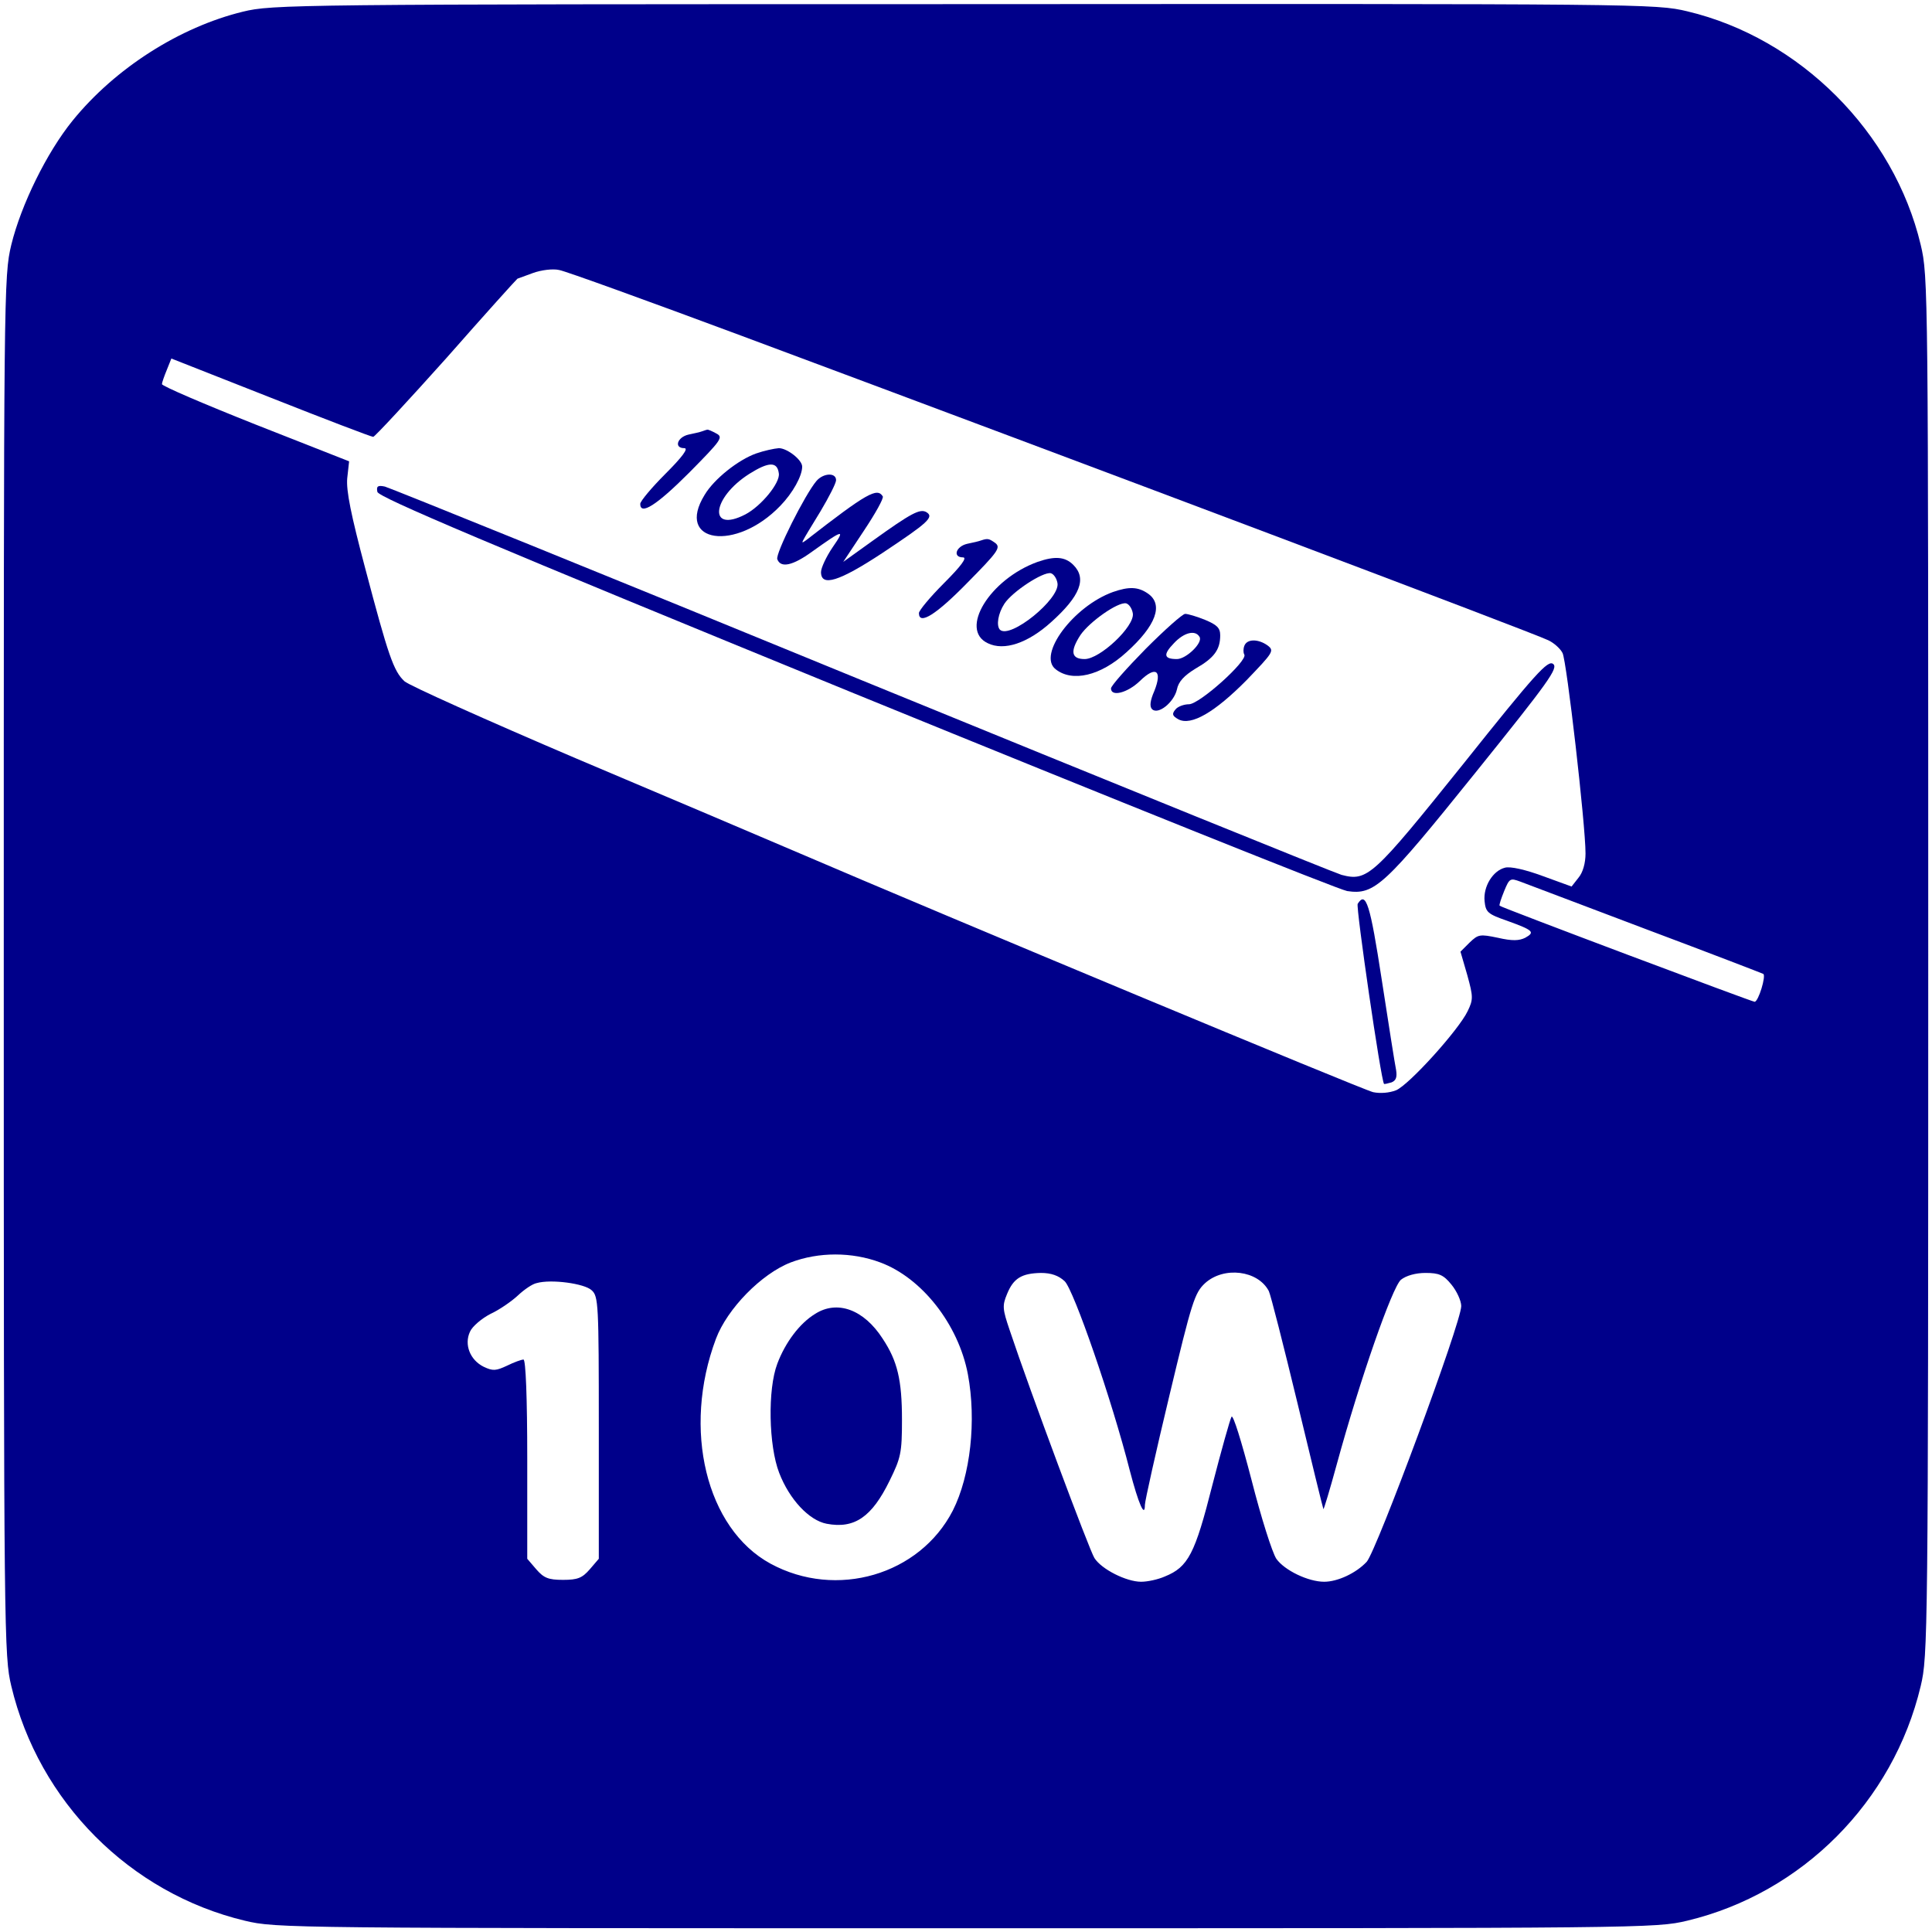 <?xml version="1.0" standalone="no"?>
<!DOCTYPE svg PUBLIC "-//W3C//DTD SVG 20010904//EN"
 "http://www.w3.org/TR/2001/REC-SVG-20010904/DTD/svg10.dtd">
<svg version="1.0" xmlns="http://www.w3.org/2000/svg"
 width="513pt" height="513pt" viewBox="0 0 513 513"
 preserveAspectRatio="xMidYMid meet">

<g transform="translate(0,513) scale(0.1,-0.1)"
fill="#00008A" stroke="none">
<path d="M645 5099 c-168 -41 -339 -150 -452 -289 -69 -85 -137 -224 -163
-330 -20 -84 -20 -114 -20 -1915 0 -1787 1 -1832 20 -1912 73 -307 315 -550
620 -623 84 -20 110 -20 1915 -20 1805 0 1831 0 1915 20 305 73 547 316 620
623 19 80 20 125 20 1912 0 1801 0 1831 -20 1915 -71 299 -321 549 -620 620
-84 20 -113 20 -1920 19 -1784 0 -1837 -1 -1915 -20z m1325 -861 c939 -350
2090 -784 2141 -808 15 -7 32 -22 38 -34 11 -21 61 -456 61 -532 0 -26 -7 -51
-19 -65 l-18 -23 -77 28 c-46 17 -86 26 -100 22 -32 -8 -58 -50 -54 -89 3 -29
8 -34 60 -52 69 -25 75 -30 48 -45 -16 -8 -34 -9 -73 0 -48 10 -52 9 -75 -13
l-24 -24 18 -62 c16 -58 16 -65 1 -96 -24 -50 -155 -195 -190 -210 -18 -7 -42
-9 -61 -5 -27 6 -1124 463 -1541 642 -77 33 -336 143 -575 244 -239 102 -444
194 -456 205 -29 27 -43 68 -104 299 -38 143 -51 207 -48 240 l5 45 -249 98
c-136 54 -248 102 -248 107 0 4 6 21 13 38 l12 30 264 -104 c144 -57 267 -104
272 -104 4 0 92 95 195 210 102 116 187 210 188 210 0 0 19 7 41 15 22 8 53
12 70 8 17 -3 235 -82 485 -175z m2400 -1575 c168 -63 308 -117 312 -119 8 -5
-13 -74 -23 -74 -7 0 -672 250 -677 255 -2 2 4 19 12 39 14 34 16 35 43 25 15
-6 165 -62 333 -126z m-2033 -885 c111 -41 208 -165 233 -297 23 -123 7 -269
-40 -362 -88 -171 -309 -236 -484 -141 -171 93 -235 357 -145 597 30 80 121
173 199 203 74 28 162 28 237 0z m490 -50 c24 -23 125 -314 173 -503 23 -88
40 -127 40 -91 0 10 29 140 65 290 60 251 67 273 95 299 50 45 140 34 169 -21
5 -10 39 -144 76 -297 37 -154 68 -281 69 -282 1 -2 17 51 35 117 62 227 148
473 171 492 14 11 39 18 65 18 36 0 48 -5 69 -31 14 -17 26 -43 26 -57 0 -44
-225 -650 -251 -679 -28 -30 -77 -53 -113 -53 -42 0 -105 30 -127 61 -11 17
-40 108 -66 210 -26 100 -49 175 -53 167 -4 -7 -27 -89 -51 -182 -46 -182 -64
-217 -126 -242 -18 -8 -46 -14 -63 -14 -39 0 -105 33 -124 63 -13 20 -171 443
-225 605 -19 56 -20 65 -7 96 17 42 39 55 90 56 27 0 47 -7 63 -22z m-1256
-24 c18 -16 19 -36 19 -365 l0 -348 -24 -28 c-20 -23 -32 -28 -71 -28 -39 0
-51 5 -71 28 l-24 28 0 265 c0 163 -4 264 -10 264 -5 0 -25 -7 -43 -16 -30
-14 -38 -15 -63 -3 -36 18 -52 59 -36 93 6 14 31 35 54 47 24 11 57 34 73 49
17 16 39 31 50 33 38 11 127 -1 146 -19z"/>
<path d="M1865 3985 c-5 -2 -22 -6 -37 -9 -30 -7 -39 -36 -11 -36 12 0 -5 -23
-50 -68 -37 -37 -67 -73 -67 -80 0 -31 43 -4 129 82 87 88 92 95 73 105 -11 6
-22 11 -24 10 -2 0 -7 -2 -13 -4z"/>
<path d="M2008 3926 c-48 -17 -112 -68 -137 -110 -79 -128 83 -152 201 -29 33
34 58 79 58 104 0 18 -40 49 -62 49 -13 -1 -40 -7 -60 -14z m60 -53 c4 -25
-47 -87 -89 -109 -99 -51 -90 44 11 108 51 32 74 33 78 1z"/>
<path d="M2168 3853 c-30 -35 -110 -194 -104 -208 9 -24 41 -17 92 20 84 60
89 61 55 12 -17 -25 -31 -55 -31 -66 0 -40 48 -25 162 50 122 81 139 96 118
109 -17 10 -40 -2 -143 -76 l-78 -56 55 83 c30 45 53 86 50 91 -15 24 -42 9
-203 -116 -17 -12 -18 -15 38 77 22 37 41 74 41 82 0 21 -34 19 -52 -2z"/>
<path d="M1002 3824 c2 -14 295 -138 1268 -536 696 -284 1284 -520 1307 -524
73 -11 99 14 342 316 194 241 219 276 205 287 -14 11 -46 -24 -239 -266 -240
-299 -254 -312 -323 -294 -20 6 -595 239 -1277 518 -682 280 -1251 510 -1263
513 -19 4 -23 1 -20 -14z"/>
<path d="M2605 3695 c-5 -2 -22 -6 -37 -9 -30 -7 -39 -36 -11 -36 12 0 -5 -23
-50 -68 -37 -37 -67 -73 -67 -80 0 -33 46 -4 129 81 80 81 89 93 74 105 -17
12 -20 13 -38 7z"/>
<path d="M2755 3638 c-127 -46 -209 -180 -132 -216 43 -21 106 0 168 56 78 70
95 116 59 152 -22 22 -49 24 -95 8z m53 -57 c6 -42 -126 -149 -153 -123 -10
11 -5 43 12 69 21 32 102 85 123 81 8 -2 16 -14 18 -27z"/>
<path d="M2955 3558 c-105 -38 -201 -167 -152 -205 44 -35 119 -18 188 45 79
71 99 127 57 156 -26 18 -50 19 -93 4z m53 -57 c5 -34 -87 -121 -128 -121 -36
0 -39 21 -11 64 24 35 99 88 121 84 8 -2 16 -14 18 -27z"/>
<path d="M3042 3407 c-50 -51 -92 -98 -92 -105 0 -23 44 -12 77 20 42 41 60
28 38 -27 -11 -25 -13 -41 -6 -48 16 -16 58 18 66 52 4 21 19 37 50 56 49 28
65 50 65 88 0 20 -9 28 -40 41 -22 9 -46 16 -53 16 -7 0 -54 -42 -105 -93z
m143 32 c10 -15 -35 -59 -60 -59 -35 0 -37 12 -8 42 27 29 57 36 68 17z"/>
<path d="M3304 3415 c-3 -8 -3 -18 0 -23 10 -16 -119 -132 -147 -132 -13 0
-30 -6 -36 -14 -10 -12 -8 -17 8 -26 34 -18 97 19 181 104 71 74 74 78 56 92
-25 18 -55 18 -62 -1z"/>
<path d="M3605 2730 c-5 -9 62 -470 70 -478 1 -1 10 1 20 4 12 5 15 14 12 33
-3 14 -20 122 -38 239 -31 202 -42 237 -64 202z"/>
<path d="M2164 1641 c-41 -25 -79 -76 -100 -132 -26 -68 -23 -218 5 -290 27
-70 79 -126 126 -135 74 -14 120 18 167 114 30 61 33 74 33 162 0 106 -12 156
-51 215 -50 78 -121 104 -180 66z"/>
</g>
</svg>
